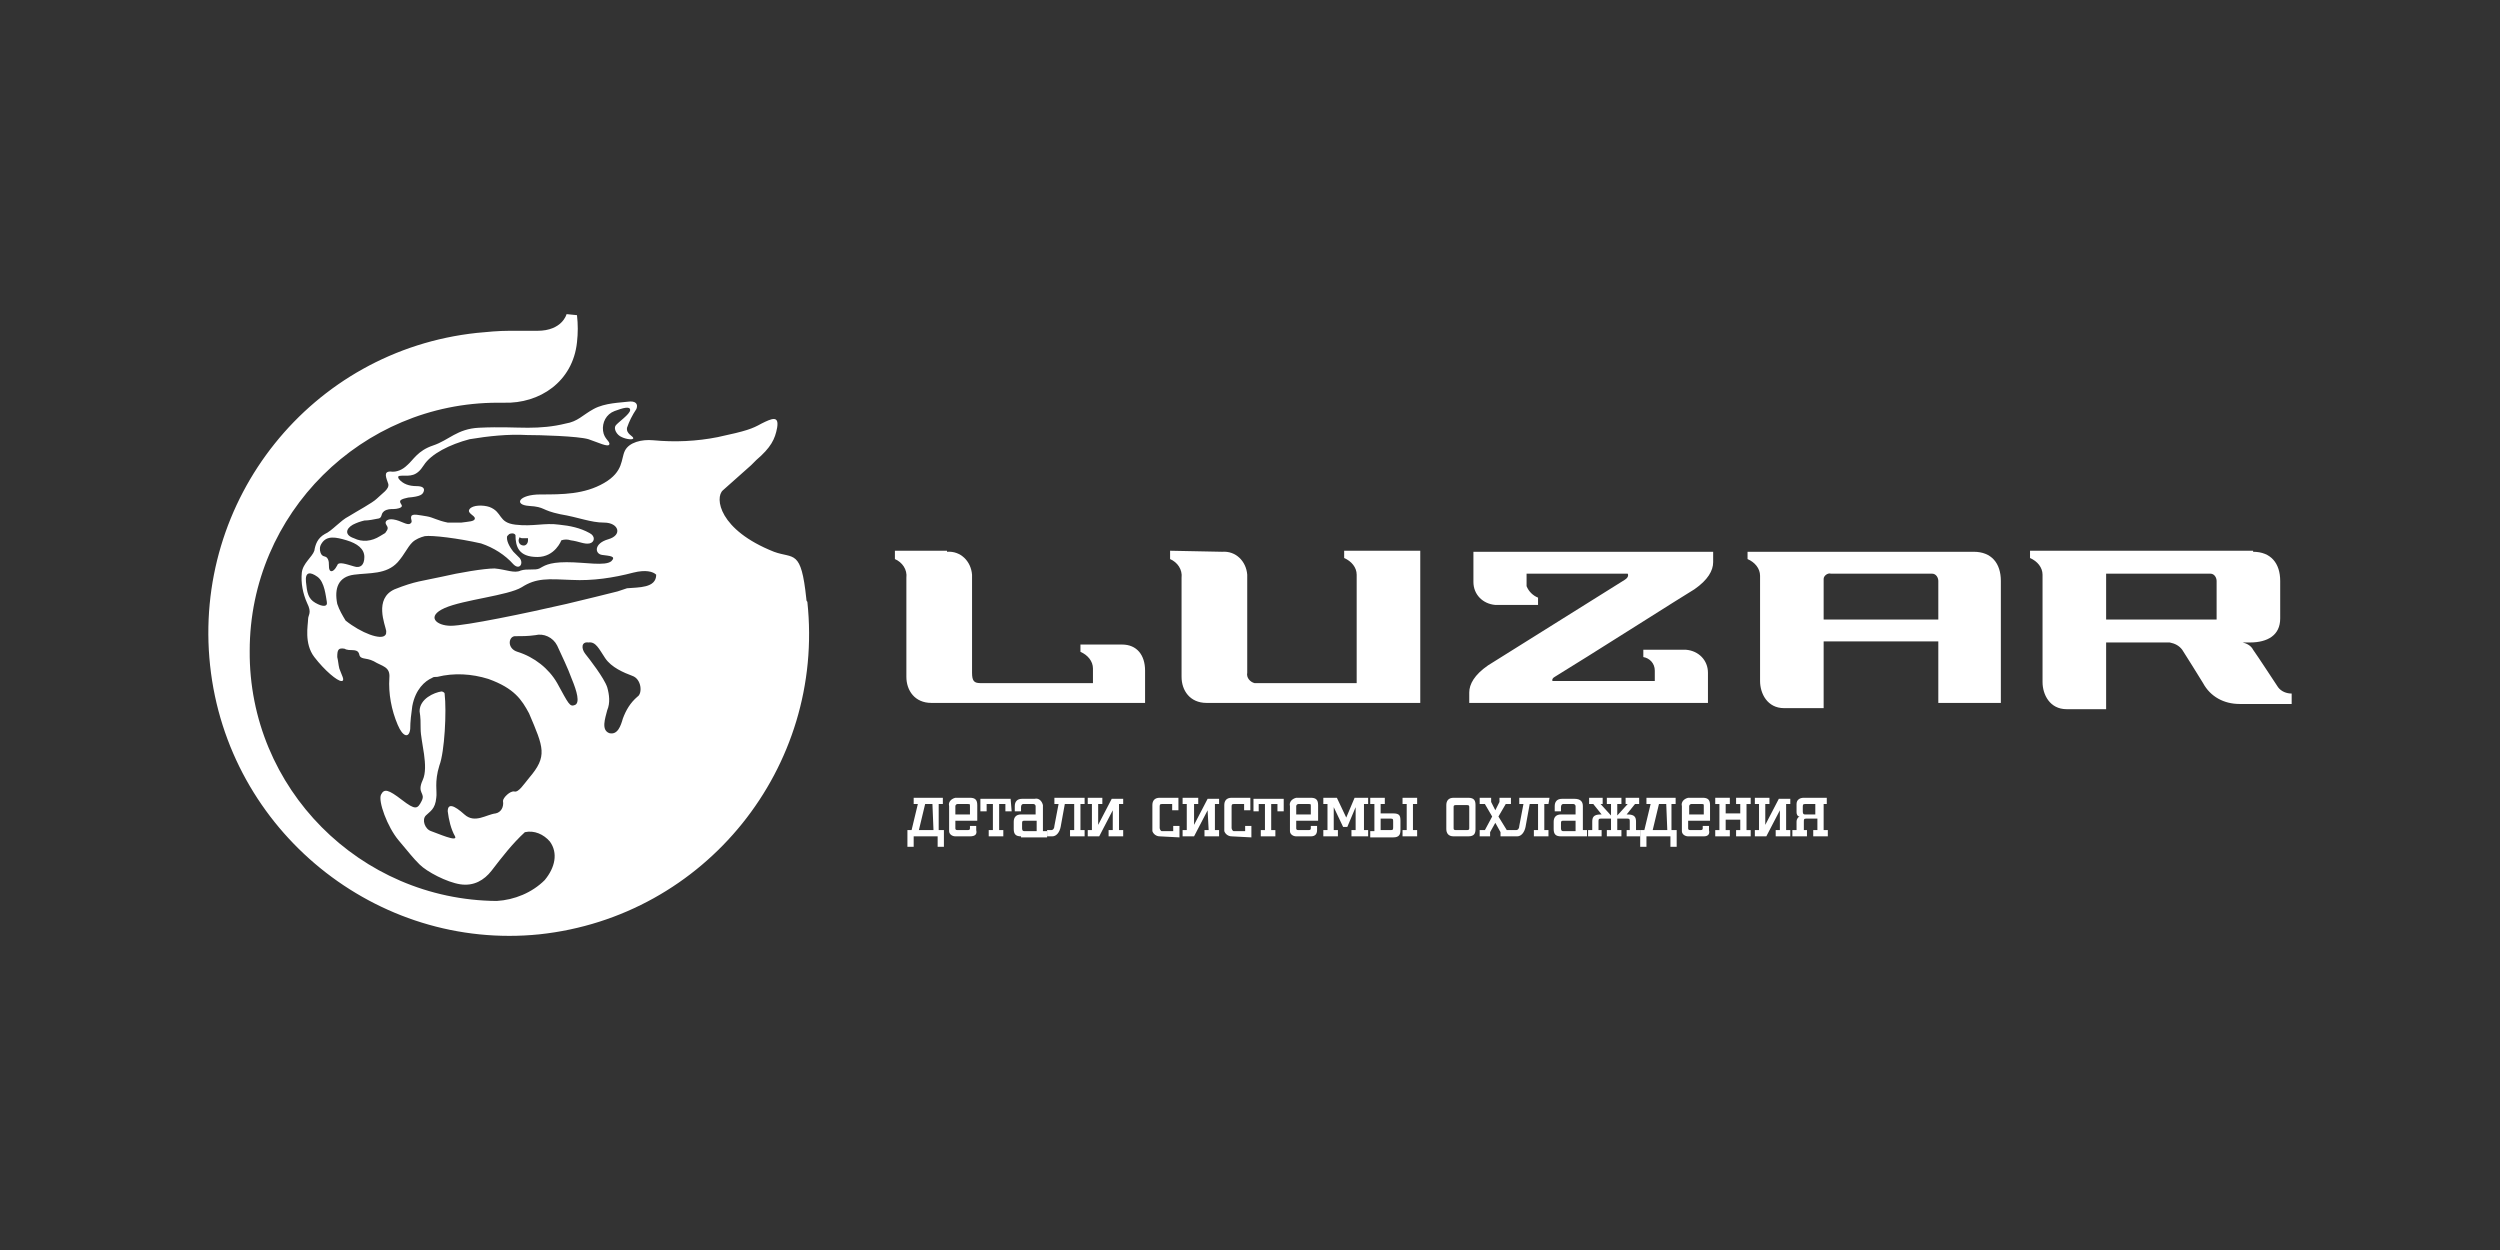 <?xml version="1.0" encoding="UTF-8"?> <svg xmlns="http://www.w3.org/2000/svg" width="240" height="120" viewBox="0 0 240 120" fill="none"><rect x="0" y="0" width="240" height="120" fill="#333333" stroke="none"/><path fill-rule="evenodd" clip-rule="evenodd" d="M146.551 56.273C146.752 56.773 147.152 57.174 147.652 57.374V58.074H143.55C142.349 57.974 141.448 57.074 141.448 55.873V52.971H164.463C164.463 52.971 164.463 53.171 164.463 53.971C164.463 54.772 163.963 55.673 162.662 56.573C161.962 56.974 152.055 63.278 149.253 64.979C149.053 65.079 148.953 65.279 149.053 65.379H158.86C158.86 65.379 158.86 64.579 158.86 64.378C158.86 63.678 158.359 63.178 157.759 63.078V62.377H161.862C163.062 62.477 163.963 63.378 163.963 64.579V67.48H141.048C141.048 67.48 141.048 67.28 141.048 66.48C141.048 65.679 141.548 64.779 142.849 63.878L155.958 55.673C156.458 55.372 156.258 55.072 156.258 55.072H146.551C146.551 55.072 146.551 56.173 146.551 56.273ZM216.298 52.971C217.999 52.971 218.899 54.072 218.899 55.773V59.375C218.899 60.976 217.698 61.677 215.997 61.677H215.297C215.697 61.777 216.097 61.977 216.298 62.377C216.798 63.078 218.099 65.079 218.699 65.979C218.999 66.38 219.5 66.58 220 66.58V67.581H214.997C213.496 67.581 212.195 66.88 211.494 65.579C210.894 64.579 209.993 63.178 209.493 62.377C209.193 61.977 208.793 61.777 208.292 61.677H202.188V68.081H198.386C196.785 68.081 196.084 66.68 196.084 65.479V55.172C196.084 54.472 195.584 53.871 194.883 53.571V52.871H216.298V52.971ZM212.795 59.475V55.773C212.795 55.472 212.595 55.072 212.195 55.072C212.095 55.072 212.095 55.072 211.995 55.072H202.188V59.475H212.795ZM168.966 55.272C168.966 54.572 168.466 53.971 167.765 53.671V52.971H189.48C191.181 52.971 192.082 54.072 192.082 55.773V67.48H186.078V61.577H175.07V67.981H171.268C169.667 67.981 168.966 66.58 168.966 65.379V55.272ZM175.07 59.475H186.078V55.773C186.078 55.472 185.877 55.072 185.477 55.072C185.377 55.072 185.377 55.072 185.277 55.072H175.771C175.471 54.972 175.07 55.272 175.07 55.573C175.07 55.673 175.07 55.673 175.07 55.773V59.475ZM117.332 52.971C118.633 52.871 119.634 53.871 119.734 55.172C119.734 55.272 119.734 55.372 119.734 55.472V64.579C119.634 65.079 120.034 65.479 120.434 65.579C120.534 65.579 120.534 65.579 120.634 65.579H130.241V55.172C130.241 54.472 129.74 53.871 129.04 53.571V52.871H136.345V67.48H115.831C114.23 67.48 113.43 66.28 113.43 64.979V55.472C113.53 54.672 113.029 53.971 112.329 53.671V52.871L117.332 52.971ZM90.915 52.971C92.216 52.871 93.216 53.871 93.316 55.172C93.316 55.272 93.316 55.372 93.316 55.472V64.579C93.316 65.379 93.516 65.579 94.117 65.579H104.924V64.178C104.924 63.478 104.424 62.877 103.723 62.577V61.877H107.726C109.127 61.877 109.927 62.877 109.927 64.378V67.48H89.414C87.813 67.48 87.012 66.28 87.012 64.979V55.472C87.112 54.672 86.612 53.971 85.911 53.671V52.871H90.915" fill="white"></path><path d="M49.788 51.87C49.788 52.17 49.988 52.37 50.288 52.37C50.488 52.37 50.688 52.17 50.688 51.87C50.688 51.77 50.688 51.77 50.688 51.67C50.588 51.67 50.388 51.67 50.188 51.67C50.088 51.67 49.988 51.67 49.888 51.57C49.788 51.77 49.788 51.87 49.788 51.87ZM56.192 62.777C56.592 63.278 57.993 65.079 58.293 65.979C58.493 66.68 58.593 67.48 58.293 68.181C58.093 68.981 57.693 70.082 58.493 70.382C59.294 70.582 59.594 69.682 59.794 68.981C60.094 68.181 60.495 67.48 61.195 66.88C61.695 66.58 61.595 65.179 60.695 64.879C59.894 64.579 58.693 64.078 58.093 63.178C57.493 62.277 57.193 61.577 56.492 61.677C55.791 61.577 55.791 62.277 56.192 62.777ZM49.688 62.577C51.289 63.078 52.69 64.178 53.49 65.579C54.591 67.581 54.691 67.881 55.191 67.68C55.691 67.48 55.391 66.38 54.891 65.179C54.491 64.078 53.99 63.078 53.49 61.977C53.09 61.176 52.189 60.776 51.389 60.976C50.688 61.076 50.088 61.076 49.387 61.076C48.787 61.176 48.687 62.277 49.688 62.577ZM33.077 62.277C32.476 62.177 32.376 62.377 32.376 63.078C32.476 63.478 32.476 63.778 32.576 64.178C32.776 64.779 33.177 65.379 32.776 65.379C32.376 65.379 31.175 64.378 30.175 63.078C29.174 61.777 29.574 59.975 29.574 59.475C29.574 58.975 29.974 58.875 29.474 57.874C29.074 56.974 28.874 55.973 28.974 54.972C29.074 54.072 29.974 53.471 30.175 52.871C30.275 52.27 30.475 51.67 31.175 51.27C31.876 50.969 32.676 49.969 33.477 49.569C34.277 49.068 35.778 48.268 36.179 47.867C36.679 47.367 37.379 46.967 37.279 46.467C37.079 45.866 36.779 45.266 37.479 45.266C38.08 45.366 38.68 45.066 39.081 44.665C39.681 44.165 40.081 43.264 41.582 42.764C43.083 42.264 43.884 41.163 45.985 41.063C48.086 40.963 49.387 41.063 50.688 41.063C51.889 41.063 53.09 40.963 54.291 40.663C55.491 40.463 55.892 39.862 56.992 39.262C58.093 38.661 59.594 38.661 60.294 38.561C60.995 38.461 61.295 38.761 61.095 39.262C60.695 39.862 60.395 40.463 60.194 41.063C60.094 41.663 60.795 41.864 60.795 42.064C60.795 42.264 60.094 42.164 59.694 41.964C59.194 41.763 58.894 41.163 59.094 40.863C59.294 40.563 60.495 39.762 60.495 39.362C60.495 38.962 59.794 39.162 58.994 39.462C58.193 39.762 57.793 40.563 57.893 41.363C57.993 42.164 58.593 42.364 58.493 42.664C58.393 42.964 57.393 42.464 56.492 42.164C55.491 41.864 51.789 41.763 50.588 41.763C48.787 41.663 46.886 41.864 45.084 42.164C43.183 42.664 41.382 43.565 40.681 44.665C39.981 45.766 39.381 45.666 38.58 45.666C38.18 45.666 38.18 45.766 38.28 45.966C38.68 46.467 39.281 46.667 39.981 46.667C40.581 46.667 40.782 46.867 40.681 47.167C40.581 47.467 40.381 47.667 39.181 47.767L38.78 47.867C38.08 48.068 38.58 48.368 38.58 48.568C38.58 48.768 38.08 48.868 37.78 48.868C37.479 48.868 37.179 48.868 36.879 49.068L36.779 49.168C36.579 49.368 36.679 49.669 36.379 49.769C35.878 49.869 35.378 49.969 34.978 49.969C34.578 50.069 34.277 50.169 33.877 50.369C33.177 50.769 33.077 51.37 33.977 51.67C34.778 52.07 35.678 51.97 36.479 51.47C36.679 51.37 36.779 51.27 36.979 51.17C37.279 50.769 37.279 50.669 37.079 50.369C36.879 50.069 37.179 49.769 37.78 49.869C38.48 49.969 39.081 50.469 39.381 50.269C39.681 50.069 39.381 49.869 39.481 49.569C39.581 49.268 40.281 49.468 40.982 49.569C41.582 49.669 41.982 49.969 42.983 50.169C43.584 50.169 43.984 50.169 44.284 50.169C44.984 50.069 45.585 50.069 45.585 49.769C45.585 49.468 44.784 49.268 45.084 48.868C45.385 48.468 46.385 48.468 46.986 48.668C48.287 49.168 47.786 50.169 49.487 50.369C51.188 50.569 52.289 50.169 53.69 50.369C54.691 50.469 55.691 50.669 56.592 51.17C57.193 51.47 57.092 52.07 56.592 52.17C56.092 52.27 55.591 51.97 54.791 51.87C54.491 51.77 54.191 51.77 53.89 51.87C53.89 51.87 53.29 53.471 51.589 53.471C49.788 53.471 49.487 52.471 49.487 51.37C49.387 51.17 49.087 51.17 48.887 51.27C48.787 51.37 48.787 51.37 48.687 51.47C48.587 51.87 48.887 52.471 49.287 52.971C49.487 53.171 49.688 53.371 49.888 53.571C50.288 54.072 49.888 54.772 49.287 54.172C48.487 53.271 47.386 52.571 46.185 52.17C43.984 51.67 41.482 51.37 40.782 51.47C40.381 51.57 39.881 51.77 39.581 52.07C39.081 52.571 38.88 53.171 38.18 53.971C37.079 55.172 35.478 54.972 33.977 55.172C32.476 55.372 32.076 56.473 32.376 57.974C32.576 58.575 32.876 59.075 33.177 59.575C34.678 60.776 36.579 61.477 36.979 60.976C37.079 60.876 37.079 60.776 37.079 60.576C36.979 59.975 35.878 57.474 37.88 56.573C39.881 55.773 40.581 55.773 42.383 55.372C44.084 54.972 46.485 54.572 47.486 54.572C48.587 54.672 49.387 55.072 49.988 54.772C50.588 54.572 51.389 54.772 51.789 54.572C52.189 54.372 52.589 53.971 54.391 53.971C56.192 53.971 58.093 54.372 58.693 53.871C59.194 53.371 58.493 53.371 57.793 53.271C57.092 53.171 56.992 52.17 58.393 51.77C59.794 51.37 59.394 50.169 57.993 50.169C56.692 50.169 55.591 49.669 53.79 49.368C51.889 48.968 52.389 48.668 50.788 48.568C49.287 48.468 49.788 47.467 51.889 47.467C53.99 47.467 56.092 47.467 57.993 46.367C59.894 45.266 59.594 44.065 59.994 43.264C60.395 42.464 61.595 42.164 62.696 42.264C64.797 42.464 66.899 42.364 68.9 41.964C71.702 41.363 72.202 41.163 73.103 40.663C74.104 40.162 74.804 39.862 74.604 41.063C74.404 42.164 74.004 42.964 72.603 44.165L72.102 44.665L69.4 47.067C68.6 47.767 69 50.869 74.304 52.971C76.205 53.671 76.906 52.671 77.406 57.474C77.406 57.574 77.406 57.674 77.506 57.774C79.207 73.684 67.699 87.994 51.789 89.695C36.179 91.296 21.869 79.788 20.168 63.878C18.467 47.968 29.874 33.658 45.785 31.957C46.786 31.857 47.886 31.757 48.887 31.757C48.887 31.757 50.788 31.757 51.589 31.757C53.99 31.757 54.391 30.156 54.391 30.156L55.391 30.256C55.491 31.156 55.491 31.957 55.391 32.858C54.991 36.66 51.789 38.761 48.387 38.661H47.786C34.778 38.661 23.971 49.268 23.971 62.477C23.87 75.686 34.578 86.393 47.686 86.493C49.387 86.393 51.088 85.692 52.289 84.492C53.29 83.291 53.59 81.89 52.789 80.789C52.189 80.089 51.289 79.689 50.388 79.889C49.187 80.989 48.187 82.29 47.186 83.591C46.485 84.492 45.485 85.092 44.184 84.892C42.883 84.692 40.982 83.691 40.281 82.991C39.581 82.29 39.381 81.99 38.28 80.689C37.179 79.388 36.279 76.887 36.579 76.286C36.879 75.686 37.279 75.786 38.58 76.787C39.881 77.787 40.081 77.687 40.481 76.887C40.882 76.086 39.981 76.186 40.581 74.885C41.182 73.585 40.381 71.183 40.381 69.982C40.381 69.382 40.381 68.881 40.281 68.281C40.281 67.08 41.682 66.48 42.383 66.38C42.483 66.38 42.683 66.48 42.683 66.58C42.883 68.281 42.683 72.183 42.182 73.484C41.682 75.085 41.982 75.986 41.882 76.586C41.782 77.687 41.282 77.887 40.882 78.288C40.481 78.688 40.782 79.588 41.382 79.788C41.982 79.989 43.984 80.889 43.684 80.289C43.283 79.588 43.083 78.688 42.983 77.887C42.983 77.087 43.584 77.287 44.584 78.188C45.585 79.088 46.685 78.188 47.586 78.087C48.086 77.987 48.387 77.487 48.287 76.887C48.287 76.586 48.987 75.886 49.387 75.986C49.788 76.086 50.288 75.286 50.788 74.685C52.589 72.584 52.189 71.783 50.788 68.481C50.088 67.18 49.387 66.079 46.886 65.179C45.285 64.679 43.584 64.579 41.982 64.979C41.782 64.979 41.582 64.979 41.482 65.079C40.782 65.379 39.881 66.18 39.581 67.781C39.481 68.481 39.381 69.282 39.381 69.982C39.281 70.883 38.68 70.783 38.18 69.582C37.58 68.181 37.279 66.58 37.379 65.079C37.479 63.978 36.679 63.978 35.878 63.478C35.078 63.078 34.578 63.378 34.477 62.777C34.277 62.177 33.577 62.577 33.077 62.277ZM31.375 57.774C31.275 57.274 31.175 55.873 30.475 55.372C29.774 54.872 29.274 54.872 29.374 55.873C29.474 56.873 29.574 57.474 30.275 57.874C30.975 58.274 31.476 58.274 31.375 57.774ZM30.875 52.17C30.675 52.471 30.675 52.771 30.775 53.071C30.975 53.571 31.275 53.271 31.476 53.671C31.676 54.072 31.476 54.472 31.676 54.772C31.876 54.972 32.176 54.672 32.376 54.272C32.476 53.871 33.277 54.172 33.977 54.372C34.578 54.572 34.978 54.272 34.978 53.471C34.978 52.671 34.277 52.17 33.277 51.87C32.276 51.57 31.375 51.37 30.875 52.17ZM59.294 56.773C59.594 56.673 59.894 56.573 60.194 56.473C61.295 56.373 62.996 56.473 62.996 55.172C62.696 54.872 61.996 54.672 60.795 54.972C58.894 55.472 56.892 55.773 54.891 55.673C52.589 55.573 51.489 55.472 50.088 56.373C48.787 57.174 44.484 57.574 42.683 58.374C40.882 59.175 41.882 60.075 43.283 60.075C44.684 60.075 50.488 58.875 54.391 57.974C56.492 57.474 58.093 57.074 59.294 56.773Z" fill="white"></path><path d="M90.014 81.29V80.289H87.713V81.29H87.112V79.689H87.513L88.113 77.187H87.713V76.586H90.514V77.187H90.114V79.689H90.615V81.29H90.014ZM89.514 77.187H88.813L88.213 79.689H89.614L89.514 77.187Z" fill="white"></path><path d="M93.116 80.289H91.715C91.415 80.289 91.115 80.089 91.115 79.788V77.387C91.015 76.987 91.315 76.686 91.715 76.586C91.815 76.586 91.815 76.586 91.915 76.586H93.116C93.617 76.586 93.817 76.787 93.817 77.287V78.788H91.715V79.488C91.715 79.588 91.715 79.689 91.915 79.689H92.916C93.116 79.689 93.116 79.588 93.116 79.488V79.288H93.717V79.689C93.817 80.089 93.617 80.289 93.116 80.289ZM93.116 77.387C93.116 77.187 93.116 77.187 92.916 77.187H91.915C91.815 77.187 91.715 77.287 91.715 77.387V78.188H93.116V77.387Z" fill="white"></path><path d="M97.119 77.887H96.518V77.187H95.918V79.689H96.318V80.289H94.917V79.689H95.318V77.187H94.717V77.887H94.117V76.686H97.019L97.119 77.887Z" fill="white"></path><path d="M98.019 80.289C97.519 80.289 97.319 80.089 97.319 79.588V78.888C97.319 78.488 97.519 78.188 98.019 78.188H99.42V77.387C99.42 77.287 99.32 77.187 99.22 77.187H98.22C98.12 77.187 98.019 77.287 98.019 77.487V77.887H97.419V77.387C97.419 76.987 97.619 76.686 98.12 76.686H99.32C99.721 76.586 100.021 76.887 100.121 77.287C100.121 77.387 100.121 77.387 100.121 77.487V79.788H100.521V80.389H98.019V80.289ZM99.52 78.788H98.32C98.12 78.788 98.12 78.888 98.12 79.088V79.488C98.12 79.588 98.12 79.788 98.32 79.788H99.52V78.788Z" fill="white"></path><path d="M104.123 77.187H103.723V79.689H104.123V80.289H102.723V79.689H103.123V77.187H102.222L101.822 79.388C101.722 79.889 101.422 80.289 101.021 80.289H100.521V79.689H100.921C101.121 79.689 101.222 79.488 101.222 79.288L101.622 77.187H101.222V76.586H104.123V77.187Z" fill="white"></path><path d="M106.825 77.787L105.524 80.289H104.424V79.689H104.824V77.187H104.424V76.586H105.825V77.187H105.424V79.188L106.725 76.686H107.826V77.187H107.426V79.689H107.826V80.289H106.425V79.689H106.825V77.787Z" fill="white"></path><path d="M111.328 80.289C111.028 80.289 110.728 80.089 110.628 79.788C110.628 79.689 110.628 79.689 110.628 79.588V77.287C110.628 76.887 110.828 76.586 111.328 76.586H113.129V77.787H112.529V77.187H111.528C111.328 77.187 111.328 77.287 111.328 77.487V79.488C111.328 79.588 111.428 79.788 111.528 79.788H112.629V79.288H113.229V80.389L111.328 80.289Z" fill="white"></path><path d="M115.931 77.787L114.63 80.289H113.53V79.689H113.93V77.187H113.53V76.586H115.031V77.187H114.63V79.188L115.931 76.686H117.032V77.187H116.632V79.689H117.032V80.289H115.631V79.689H116.031L115.931 77.787Z" fill="white"></path><path d="M118.233 80.289C117.933 80.289 117.632 80.089 117.532 79.788C117.532 79.689 117.532 79.689 117.532 79.588V77.287C117.532 76.887 117.732 76.586 118.233 76.586H120.034V77.787H119.434V77.187H118.433C118.233 77.187 118.233 77.287 118.233 77.487V79.488C118.233 79.588 118.333 79.788 118.433 79.788H119.534V79.288H120.134V80.389L118.233 80.289Z" fill="white"></path><path d="M123.236 77.887H122.636V77.187H122.035V79.689H122.436V80.289H121.035V79.689H121.435V77.187H120.835V77.887H120.334V76.686H123.236V77.887Z" fill="white"></path><path d="M125.838 80.289H124.437C124.137 80.289 123.836 80.089 123.836 79.788V77.387C123.736 76.987 124.037 76.686 124.437 76.586C124.537 76.586 124.537 76.586 124.637 76.586H125.838C126.338 76.586 126.538 76.787 126.538 77.287V78.788H124.437V79.488C124.437 79.588 124.437 79.689 124.637 79.689H125.638C125.838 79.689 125.838 79.588 125.838 79.488V79.288H126.438V79.689C126.438 80.089 126.238 80.289 125.838 80.289ZM125.838 77.387C125.838 77.187 125.838 77.187 125.638 77.187H124.637C124.537 77.187 124.437 77.287 124.437 77.387V78.188H125.838V77.387Z" fill="white"></path><path d="M129.74 80.289V79.689H130.141V77.487L129.34 79.388H128.94L128.039 77.487V79.689H128.44V80.289H127.039V79.689H127.439V77.187H127.039V76.586H128.339L129.24 78.488L130.041 76.586H131.341V77.187H130.941V79.689H131.341V80.289H129.74Z" fill="white"></path><path d="M133.743 78.087C134.343 78.087 134.443 78.288 134.443 78.788V79.689C134.443 80.089 134.343 80.389 133.743 80.389H131.542V79.788H131.942V77.187H131.542V76.586H132.942V77.187H132.542V78.087H133.743ZM133.743 78.888C133.743 78.688 133.743 78.588 133.543 78.588H132.542V79.689H133.543C133.743 79.689 133.743 79.588 133.743 79.388V78.888ZM134.644 77.187V76.586H136.045V77.187H135.644V79.689H136.045V80.289H134.644V79.689H135.044V77.187H134.644Z" fill="white"></path><path d="M140.948 80.289H139.547C139.047 80.289 138.846 79.989 138.846 79.588V77.287C138.846 76.887 139.047 76.586 139.547 76.586H140.948C141.548 76.586 141.648 76.887 141.648 77.287V79.588C141.648 79.989 141.548 80.289 140.948 80.289ZM141.048 77.487C141.048 77.387 141.048 77.287 140.848 77.287H139.747C139.547 77.287 139.547 77.387 139.547 77.487V79.488C139.547 79.588 139.547 79.689 139.747 79.689H140.848C141.048 79.689 141.048 79.588 141.048 79.488V77.487Z" fill="white"></path><path d="M144.05 80.289V79.889L143.55 78.988L143.049 79.889V80.289H142.049V79.689H142.549L143.249 78.388L142.549 77.187H142.049V76.586H143.149V76.987L143.55 77.787L143.95 76.987V76.586H145.05V77.187H144.55L143.85 78.388L144.65 79.689H145.151V80.289H144.05Z" fill="white"></path><path d="M148.653 77.187H148.253V79.689H148.653V80.289H147.252V79.689H147.652V77.187H146.852L146.451 79.388C146.351 79.889 146.051 80.289 145.651 80.289H145.151V79.689H145.551C145.751 79.689 145.851 79.488 145.851 79.288L146.251 77.187H145.851V76.586H148.753L148.653 77.187Z" fill="white"></path><path d="M149.854 80.289C149.353 80.289 149.153 80.089 149.153 79.588V78.888C149.153 78.488 149.353 78.188 149.854 78.188H151.255V77.387C151.255 77.287 151.155 77.187 151.054 77.187H150.054C149.954 77.187 149.854 77.287 149.854 77.487V77.887H149.253V77.387C149.253 76.987 149.453 76.686 149.954 76.686H151.155C151.755 76.686 151.955 76.987 151.955 77.387V79.689H152.355V80.289H149.854ZM151.255 78.788H150.054C149.854 78.788 149.854 78.888 149.854 79.088V79.488C149.854 79.588 149.854 79.788 150.054 79.788H151.255V78.788Z" fill="white"></path><path d="M156.158 80.289V79.689H156.458V78.888C156.458 78.688 156.458 78.588 156.258 78.588H155.257V79.689H155.657V80.289H154.257V79.689H154.657V78.588H153.656C153.456 78.588 153.456 78.688 153.456 78.888V79.689H153.756V80.289H152.455V79.689H152.856V78.888C152.856 78.488 152.956 78.188 153.656 78.188H153.756L152.956 77.187H152.555V76.586H153.856V77.187H153.656L154.657 78.288V77.187H154.257V76.586H155.657V77.187H155.257V78.288L156.258 77.187H156.058V76.586H157.359V77.187H156.958L156.158 78.188H156.258C156.958 78.188 157.058 78.488 157.058 78.888V79.689H157.459V80.289H156.158Z" fill="white"></path><path d="M160.361 81.29V80.289H158.059V81.29H157.459V79.689H157.859L158.459 77.187H158.059V76.586H160.861V77.187H160.461V79.689H160.961V81.29H160.361ZM159.96 77.187H159.26L158.659 79.689H160.06L159.96 77.187Z" fill="white"></path><path d="M163.563 80.289H162.062C161.762 80.289 161.461 80.089 161.461 79.788V77.387C161.361 76.987 161.661 76.686 162.062 76.586C162.162 76.586 162.162 76.586 162.262 76.586H163.463C163.963 76.586 164.163 76.787 164.163 77.287V78.788H162.062V79.488C162.062 79.588 162.062 79.689 162.262 79.689H163.263C163.463 79.689 163.463 79.588 163.463 79.488V79.288H164.063V79.689C164.163 80.089 163.963 80.289 163.563 80.289ZM163.563 77.387C163.563 77.187 163.563 77.187 163.363 77.187H162.362C162.262 77.187 162.162 77.287 162.162 77.387V78.188H163.563V77.387Z" fill="white"></path><path d="M165.664 78.688V79.689H166.064V80.289H164.663V79.689H165.064V77.187H164.663V76.586H166.064V77.187H165.664V78.087H167.065V77.187H166.665V76.586H168.066V77.187H167.665V79.689H168.066V80.289H166.665V79.689H167.065V78.688H165.664Z" fill="white"></path><path d="M170.868 77.787L169.567 80.289H168.466V79.689H168.866V77.187H168.466V76.586H169.867V77.187H169.467V79.188L170.767 76.686H171.868V77.187H171.468V79.689H171.868V80.289H170.467V79.689H170.868V77.787Z" fill="white"></path><path d="M175.07 77.187V79.689H175.471V80.289H174.07V79.689H174.47V78.588H173.369C173.169 78.588 173.169 78.688 173.169 78.888V79.689H173.469V80.289H172.068V79.689H172.469V78.888C172.469 78.588 172.669 78.388 172.769 78.388C172.569 78.388 172.469 78.188 172.469 77.987V77.187C172.469 76.787 172.769 76.586 173.169 76.586H175.371V77.187H175.07ZM174.37 77.187H173.269C173.069 77.187 173.069 77.287 173.069 77.487V77.887C173.069 77.987 173.069 78.188 173.269 78.188H174.27V77.187H174.37Z" fill="white"></path></svg> 